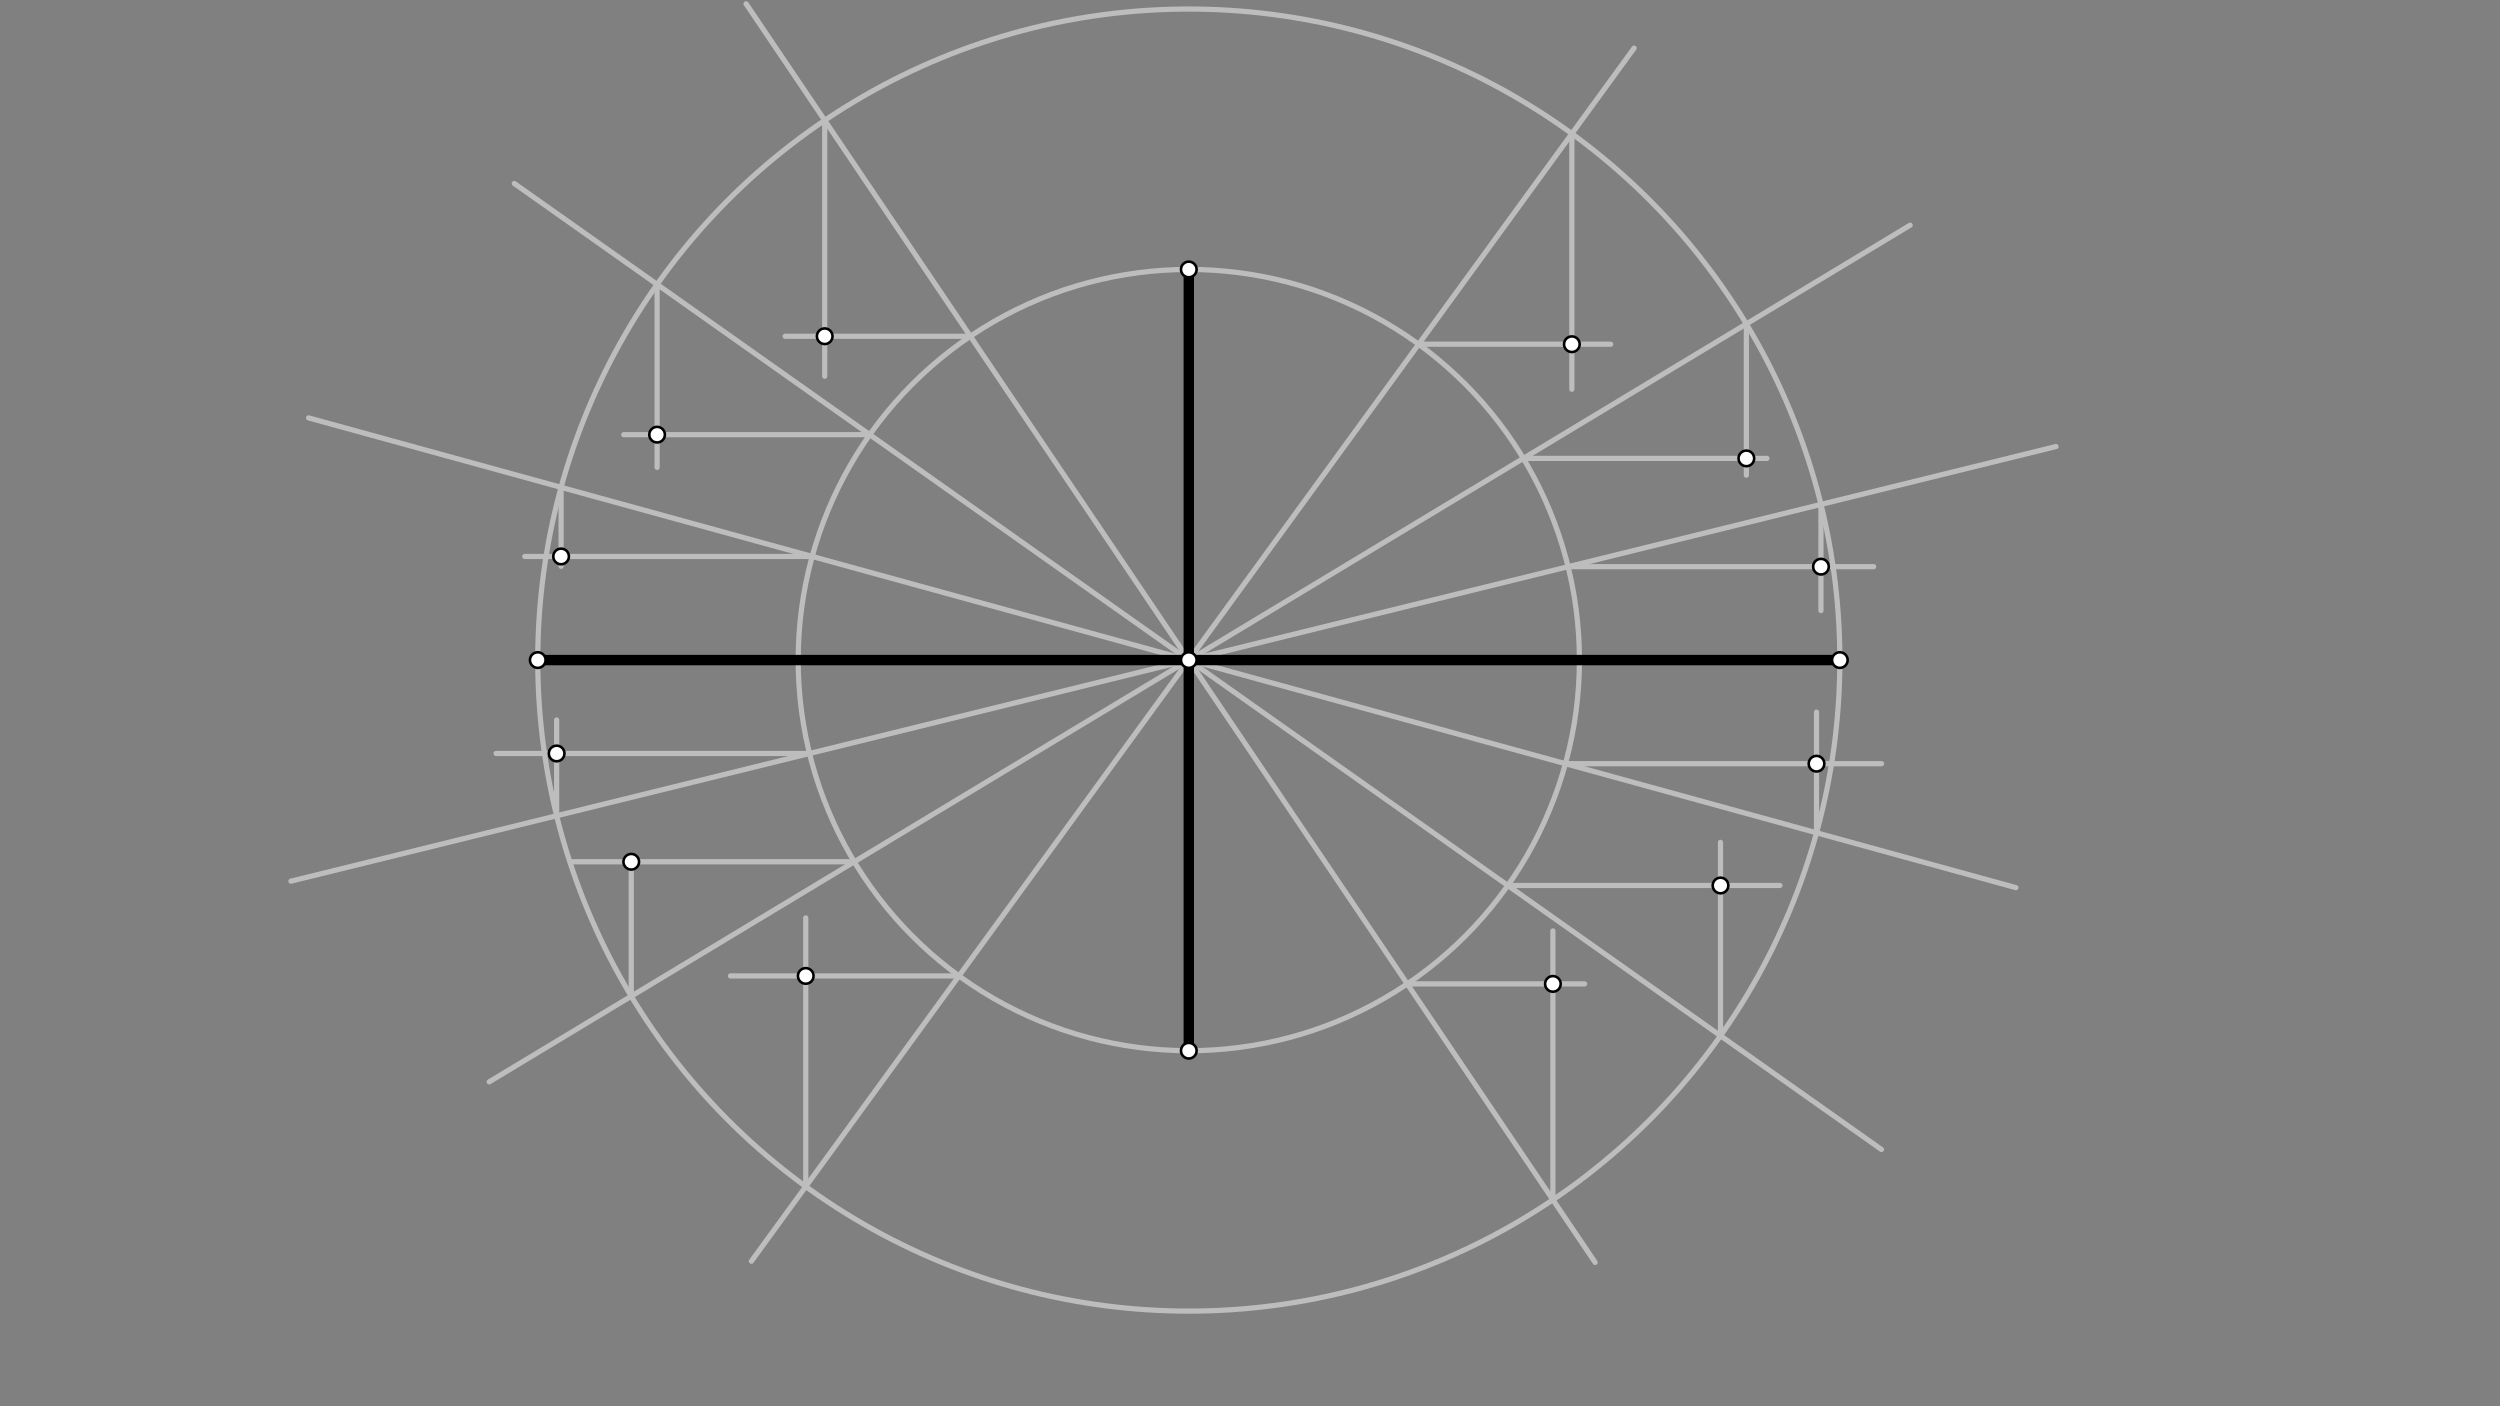 <svg xmlns="http://www.w3.org/2000/svg" class="svg--1it" height="100%" preserveAspectRatio="xMidYMid meet" viewBox="0 0 960 540" width="100%"><rect x="0" y="0" width="960" height="540" fill="#808080" stroke="none"/><defs><marker id="marker-arrow" markerHeight="16" markerUnits="userSpaceOnUse" markerWidth="24" orient="auto-start-reverse" refX="24" refY="4" viewBox="0 0 24 8"><path d="M 0 0 L 24 4 L 0 8 z" stroke="inherit"></path></marker></defs><g class="aux-layer--1FB"><g class="element--2qn"><g class="center--1s5"><line x1="452.5" y1="253.469" x2="460.5" y2="253.469" stroke="#BDBDBD" stroke-width="1" stroke-linecap="round"></line><line x1="456.5" y1="249.469" x2="456.5" y2="257.469" stroke="#BDBDBD" stroke-width="1" stroke-linecap="round"></line><circle class="hit--230" cx="456.5" cy="253.469" r="4" stroke="none" fill="transparent"></circle></g><circle cx="456.5" cy="253.469" fill="none" r="250" stroke="#BDBDBD" stroke-dasharray="none" stroke-width="2"></circle></g><g class="element--2qn"><g class="center--1s5"><line x1="452.5" y1="253.469" x2="460.5" y2="253.469" stroke="#BDBDBD" stroke-width="1" stroke-linecap="round"></line><line x1="456.5" y1="249.469" x2="456.5" y2="257.469" stroke="#BDBDBD" stroke-width="1" stroke-linecap="round"></line><circle class="hit--230" cx="456.5" cy="253.469" r="4" stroke="none" fill="transparent"></circle></g><circle cx="456.5" cy="253.469" fill="none" r="150" stroke="#BDBDBD" stroke-dasharray="none" stroke-width="2"></circle></g><g class="element--2qn"><line stroke="#BDBDBD" stroke-dasharray="none" stroke-linecap="round" stroke-width="2" x1="456.5" x2="286.5" y1="253.469" y2="1.469"></line></g><g class="element--2qn"><line stroke="#BDBDBD" stroke-dasharray="none" stroke-linecap="round" stroke-width="2" x1="456.5" x2="612.529" y1="253.469" y2="484.759"></line></g><g class="element--2qn"><line stroke="#BDBDBD" stroke-dasharray="none" stroke-linecap="round" stroke-width="2" x1="456.5" x2="627.5" y1="253.469" y2="18.469"></line></g><g class="element--2qn"><line stroke="#BDBDBD" stroke-dasharray="none" stroke-linecap="round" stroke-width="2" x1="456.5" x2="288.525" y1="253.469" y2="484.312"></line></g><g class="element--2qn"><line stroke="#BDBDBD" stroke-dasharray="none" stroke-linecap="round" stroke-width="2" x1="456.5" x2="197.5" y1="253.469" y2="70.469"></line></g><g class="element--2qn"><line stroke="#BDBDBD" stroke-dasharray="none" stroke-linecap="round" stroke-width="2" x1="456.5" x2="722.482" y1="253.469" y2="441.402"></line></g><g class="element--2qn"><line stroke="#BDBDBD" stroke-dasharray="none" stroke-linecap="round" stroke-width="2" x1="456.5" x2="733.5" y1="253.469" y2="86.469"></line></g><g class="element--2qn"><line stroke="#BDBDBD" stroke-dasharray="none" stroke-linecap="round" stroke-width="2" x1="456.5" x2="187.848" y1="253.469" y2="415.436"></line></g><g class="element--2qn"><line stroke="#BDBDBD" stroke-dasharray="none" stroke-linecap="round" stroke-width="2" x1="456.5" x2="118.5" y1="253.469" y2="160.469"></line></g><g class="element--2qn"><line stroke="#BDBDBD" stroke-dasharray="none" stroke-linecap="round" stroke-width="2" x1="456.5" x2="774.117" y1="253.469" y2="340.86"></line></g><g class="element--2qn"><line stroke="#BDBDBD" stroke-dasharray="none" stroke-linecap="round" stroke-width="2" x1="456.5" x2="789.5" y1="253.469" y2="171.469"></line></g><g class="element--2qn"><line stroke="#BDBDBD" stroke-dasharray="none" stroke-linecap="round" stroke-width="2" x1="456.5" x2="111.722" y1="253.469" y2="338.369"></line></g><g class="element--2qn"><line stroke="#BDBDBD" stroke-dasharray="none" stroke-linecap="round" stroke-width="2" x1="316.688" x2="316.688" y1="46.218" y2="144.469"></line></g><g class="element--2qn"><line stroke="#BDBDBD" stroke-dasharray="none" stroke-linecap="round" stroke-width="2" x1="372.613" x2="301.5" y1="129.119" y2="129.119"></line></g><g class="element--2qn"><line stroke="#BDBDBD" stroke-dasharray="none" stroke-linecap="round" stroke-width="2" x1="603.594" x2="603.594" y1="51.322" y2="149.469"></line></g><g class="element--2qn"><line stroke="#BDBDBD" stroke-dasharray="none" stroke-linecap="round" stroke-width="2" x1="544.756" x2="618.5" y1="132.181" y2="132.181"></line></g><g class="element--2qn"><line stroke="#BDBDBD" stroke-dasharray="none" stroke-linecap="round" stroke-width="2" x1="252.324" x2="252.324" y1="109.205" y2="179.469"></line></g><g class="element--2qn"><line stroke="#BDBDBD" stroke-dasharray="none" stroke-linecap="round" stroke-width="2" x1="333.994" x2="239.5" y1="166.911" y2="166.911"></line></g><g class="element--2qn"><line stroke="#BDBDBD" stroke-dasharray="none" stroke-linecap="round" stroke-width="2" x1="670.6" x2="670.6" y1="124.39" y2="182.469"></line></g><g class="element--2qn"><line stroke="#BDBDBD" stroke-dasharray="none" stroke-linecap="round" stroke-width="2" x1="584.96" x2="678.5" y1="176.022" y2="176.022"></line></g><g class="element--2qn"><line stroke="#BDBDBD" stroke-dasharray="none" stroke-linecap="round" stroke-width="2" x1="215.458" x2="215.458" y1="187.146" y2="217.469"></line></g><g class="element--2qn"><line stroke="#BDBDBD" stroke-dasharray="none" stroke-linecap="round" stroke-width="2" x1="311.875" x2="201.5" y1="213.675" y2="213.675"></line></g><g class="element--2qn"><line stroke="#BDBDBD" stroke-dasharray="none" stroke-linecap="round" stroke-width="2" x1="699.249" x2="699.249" y1="193.693" y2="234.469"></line></g><g class="element--2qn"><line stroke="#BDBDBD" stroke-dasharray="none" stroke-linecap="round" stroke-width="2" x1="602.149" x2="719.5" y1="217.603" y2="217.603"></line></g><g class="element--2qn"><line stroke="#BDBDBD" stroke-dasharray="none" stroke-linecap="round" stroke-width="2" x1="213.751" x2="213.751" y1="313.245" y2="276.469"></line></g><g class="element--2qn"><line stroke="#BDBDBD" stroke-dasharray="none" stroke-linecap="round" stroke-width="2" x1="310.851" x2="190.5" y1="289.334" y2="289.334"></line></g><g class="element--2qn"><line stroke="#BDBDBD" stroke-dasharray="none" stroke-linecap="round" stroke-width="2" x1="697.542" x2="697.542" y1="319.791" y2="273.469"></line></g><g class="element--2qn"><line stroke="#BDBDBD" stroke-dasharray="none" stroke-linecap="round" stroke-width="2" x1="601.125" x2="722.5" y1="293.262" y2="293.262"></line></g><g class="element--2qn"><line stroke="#BDBDBD" stroke-dasharray="none" stroke-linecap="round" stroke-width="2" x1="242.4" x2="242.4" y1="382.547" y2="330.469"></line></g><g class="element--2qn"><line stroke="#BDBDBD" stroke-dasharray="none" stroke-linecap="round" stroke-width="2" x1="328.04" x2="219.784" y1="330.916" y2="330.916"></line></g><g class="element--2qn"><line stroke="#BDBDBD" stroke-dasharray="none" stroke-linecap="round" stroke-width="2" x1="660.676" x2="660.676" y1="397.732" y2="323.469"></line></g><g class="element--2qn"><line stroke="#BDBDBD" stroke-dasharray="none" stroke-linecap="round" stroke-width="2" x1="579.006" x2="683.5" y1="340.027" y2="340.027"></line></g><g class="element--2qn"><line stroke="#BDBDBD" stroke-dasharray="none" stroke-linecap="round" stroke-width="2" x1="309.406" x2="309.406" y1="455.616" y2="352.469"></line></g><g class="element--2qn"><line stroke="#BDBDBD" stroke-dasharray="none" stroke-linecap="round" stroke-width="2" x1="368.244" x2="280.5" y1="374.757" y2="374.757"></line></g><g class="element--2qn"><line stroke="#BDBDBD" stroke-dasharray="none" stroke-linecap="round" stroke-width="2" x1="596.312" x2="596.312" y1="460.719" y2="357.469"></line></g><g class="element--2qn"><line stroke="#BDBDBD" stroke-dasharray="none" stroke-linecap="round" stroke-width="2" x1="540.387" x2="608.5" y1="377.819" y2="377.819"></line></g></g><g class="main-layer--3Vd"><g class="element--2qn"><line stroke="#000000" stroke-dasharray="none" stroke-linecap="round" stroke-width="4" x1="206.5" x2="706.5" y1="253.469" y2="253.469"></line></g><g class="element--2qn"><line stroke="#000000" stroke-dasharray="none" stroke-linecap="round" stroke-width="4" x1="456.5" x2="456.5" y1="253.469" y2="103.469"></line></g><g class="element--2qn"><line stroke="#000000" stroke-dasharray="none" stroke-linecap="round" stroke-width="4" x1="456.5" x2="456.5" y1="253.469" y2="403.469"></line></g><g class="element--2qn"><circle cx="456.5" cy="253.469" r="3" stroke="#000000" stroke-width="1" fill="#ffffff"></circle>}</g><g class="element--2qn"><circle cx="456.5" cy="103.469" r="3" stroke="#000000" stroke-width="1" fill="#ffffff"></circle>}</g><g class="element--2qn"><circle cx="456.5" cy="403.469" r="3" stroke="#000000" stroke-width="1" fill="#ffffff"></circle>}</g><g class="element--2qn"><circle cx="706.5" cy="253.469" r="3" stroke="#000000" stroke-width="1" fill="#ffffff"></circle>}</g><g class="element--2qn"><circle cx="206.5" cy="253.469" r="3" stroke="#000000" stroke-width="1" fill="#ffffff"></circle>}</g><g class="element--2qn"><circle cx="316.688" cy="129.119" r="3" stroke="#000000" stroke-width="1" fill="#ffffff"></circle>}</g><g class="element--2qn"><circle cx="603.594" cy="132.181" r="3" stroke="#000000" stroke-width="1" fill="#ffffff"></circle>}</g><g class="element--2qn"><circle cx="252.324" cy="166.911" r="3" stroke="#000000" stroke-width="1" fill="#ffffff"></circle>}</g><g class="element--2qn"><circle cx="670.6" cy="176.022" r="3" stroke="#000000" stroke-width="1" fill="#ffffff"></circle>}</g><g class="element--2qn"><circle cx="215.458" cy="213.675" r="3" stroke="#000000" stroke-width="1" fill="#ffffff"></circle>}</g><g class="element--2qn"><circle cx="699.249" cy="217.603" r="3" stroke="#000000" stroke-width="1" fill="#ffffff"></circle>}</g><g class="element--2qn"><circle cx="213.751" cy="289.334" r="3" stroke="#000000" stroke-width="1" fill="#ffffff"></circle>}</g><g class="element--2qn"><circle cx="697.542" cy="293.262" r="3" stroke="#000000" stroke-width="1" fill="#ffffff"></circle>}</g><g class="element--2qn"><circle cx="242.4" cy="330.916" r="3" stroke="#000000" stroke-width="1" fill="#ffffff"></circle>}</g><g class="element--2qn"><circle cx="660.676" cy="340.027" r="3" stroke="#000000" stroke-width="1" fill="#ffffff"></circle>}</g><g class="element--2qn"><circle cx="309.406" cy="374.757" r="3" stroke="#000000" stroke-width="1" fill="#ffffff"></circle>}</g><g class="element--2qn"><circle cx="596.312" cy="377.819" r="3" stroke="#000000" stroke-width="1" fill="#ffffff"></circle>}</g></g><g class="snaps-layer--2PT"></g><g class="temp-layer--rAP"></g></svg>